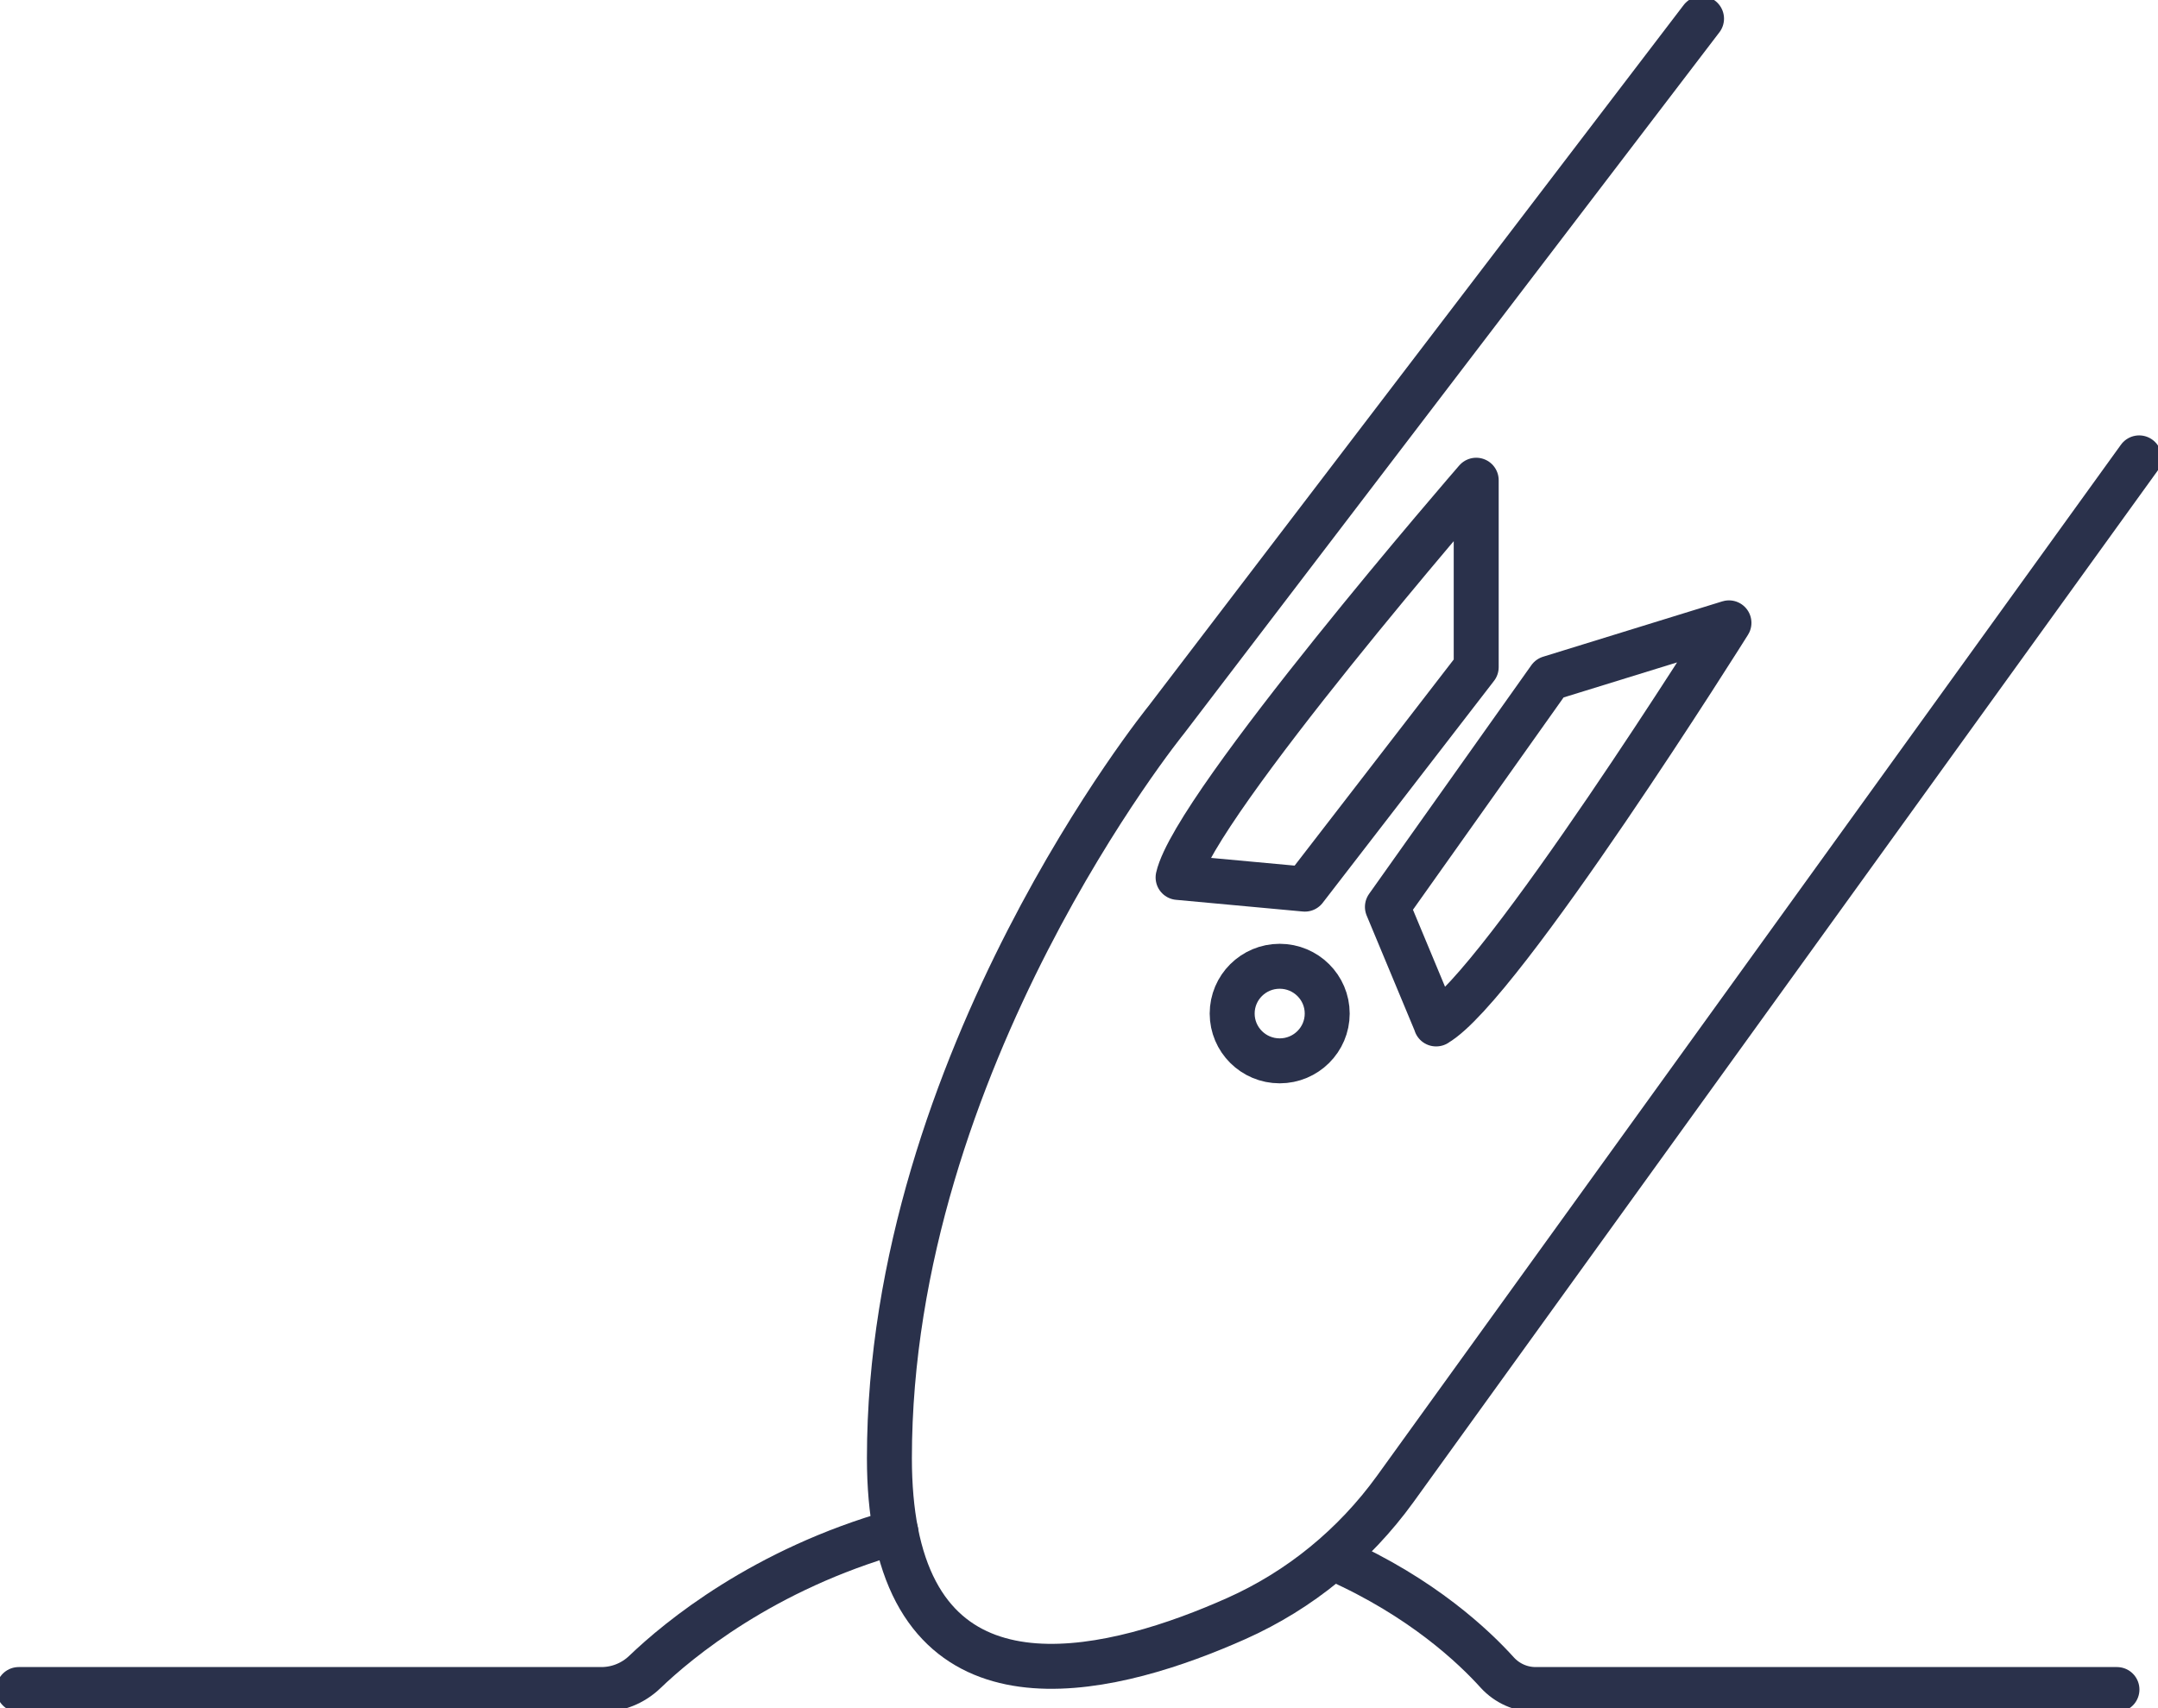 <svg width="48" height="38" viewBox="0 0 48 38" fill="none" xmlns="http://www.w3.org/2000/svg">
<g clip-path="url(#clip0_2409_6561)">
<path d="M29.737 34.694C31.637 35.542 32.79 36.639 33.303 37.208C33.523 37.448 33.83 37.586 34.158 37.586H47.087" stroke="#2A314B" stroke-linecap="round" stroke-linejoin="round"/>
<path d="M0.416 37.586H13.376C13.734 37.586 14.078 37.448 14.339 37.199C15.093 36.475 16.982 34.912 19.927 34.078" stroke="#2A314B" stroke-linecap="round" stroke-linejoin="round"/>
<path d="M37.847 0.415L25.943 16.011C25.943 16.011 19.783 23.6 19.783 32.438C19.783 33.059 19.833 33.603 19.925 34.078C20.735 38.26 24.831 37.197 27.505 36.004C28.209 35.689 28.866 35.283 29.457 34.799C30.048 34.316 30.577 33.755 31.029 33.131L47.581 10.186" stroke="#2A314B" stroke-linecap="round" stroke-linejoin="bevel"/>
<path d="M26.206 19.52L29.024 19.78L32.835 14.842V10.683C32.835 10.683 26.57 17.908 26.204 19.52H26.206Z" stroke="#2A314B" stroke-linecap="round" stroke-linejoin="round"/>
<path d="M31.945 22.779L30.86 20.175L34.469 15.088L38.457 13.856C38.457 13.856 33.381 21.954 31.942 22.779H31.945Z" stroke="#2A314B" stroke-linecap="round" stroke-linejoin="round"/>
<path d="M28.464 23.6C29.047 23.6 29.521 23.129 29.521 22.548C29.521 21.967 29.047 21.496 28.464 21.496C27.88 21.496 27.407 21.967 27.407 22.548C27.407 23.129 27.88 23.6 28.464 23.6Z" stroke="#2A314B" stroke-linecap="round" stroke-linejoin="round"/>
</g>
<defs>
<clipPath id="clip0_2409_6561">
<rect width="48" height="38" fill="white"/>
</clipPath>
</defs>
</svg>
